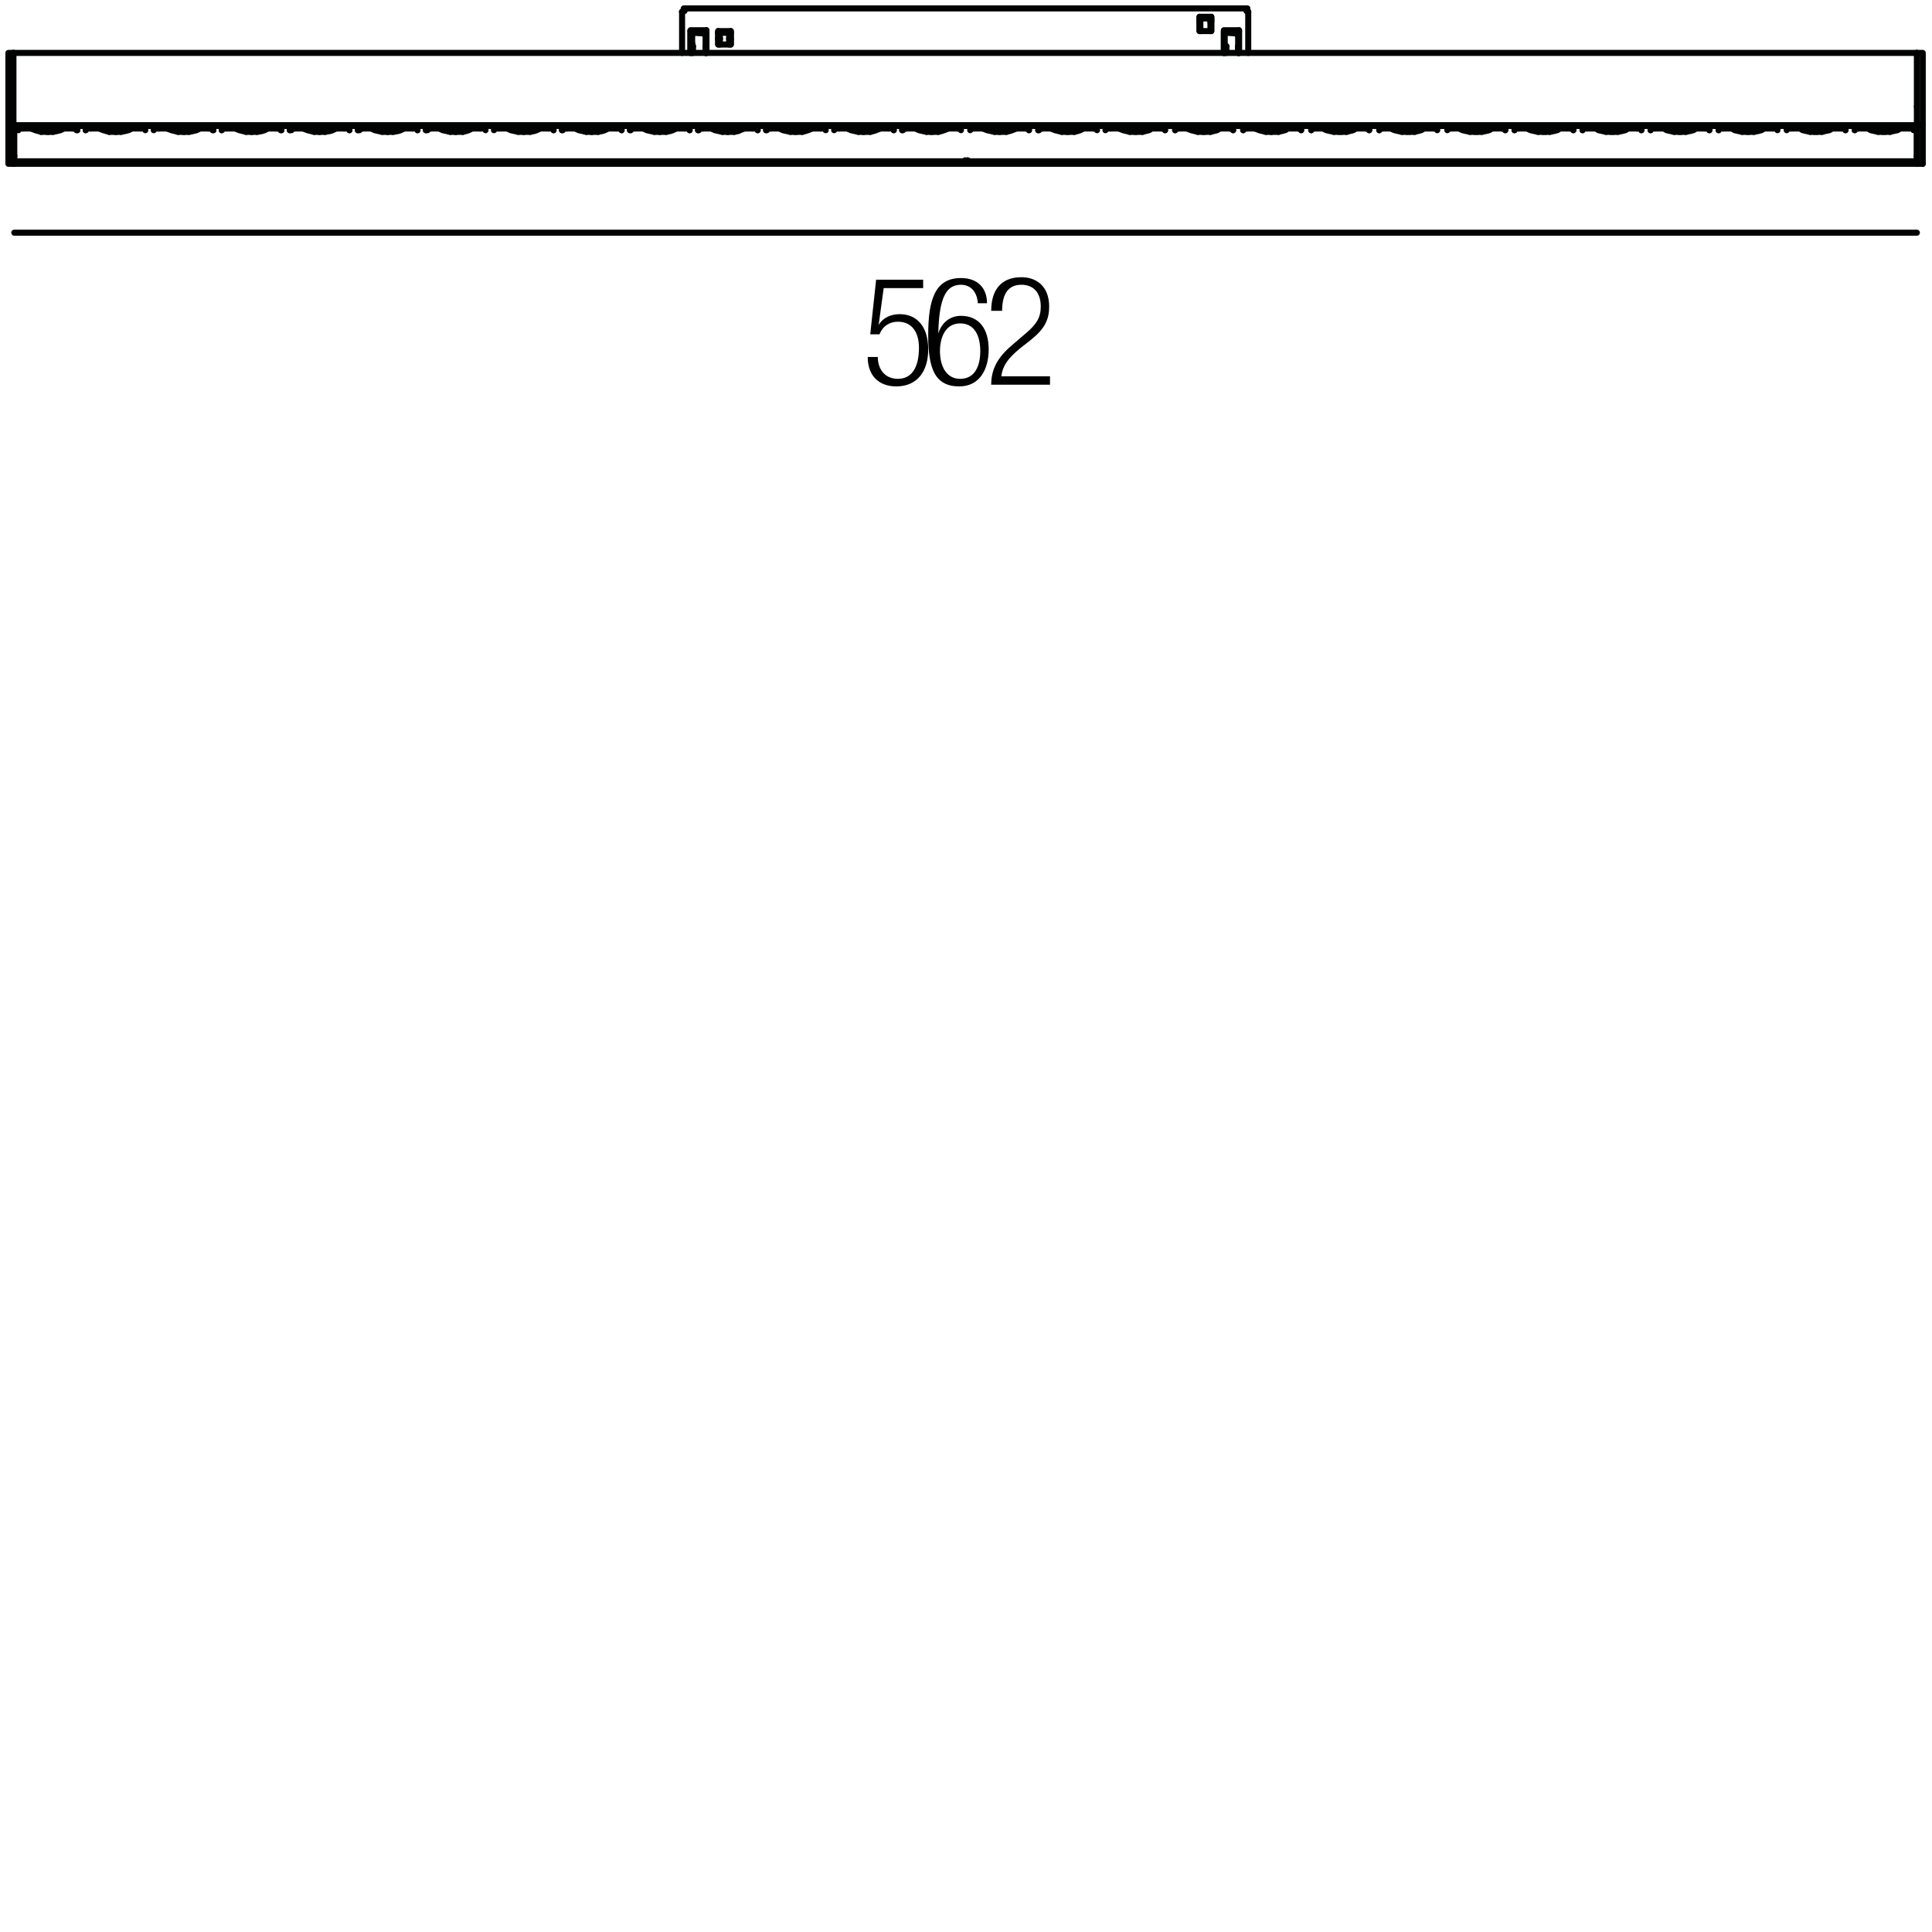 <?xml version="1.0" encoding="utf-8"?>
<!-- Generator: Adobe Illustrator 19.0.0, SVG Export Plug-In . SVG Version: 6.00 Build 0)  -->
<svg version="1.1" id="Livello_1" xmlns="http://www.w3.org/2000/svg" xmlns:xlink="http://www.w3.org/1999/xlink" x="0px" y="0px"
	 viewBox="0 0 230 230" enable-background="new 0 0 230 230" xml:space="preserve">
<g>
	<rect x="102.6" y="32.9" fill="none" width="23.3" height="14.7"/>
	<path d="M109.9,33.3v1h-4.7l-0.6,4.4l0,0c0.5-0.9,1.5-1.3,2.5-1.3c2,0,3.4,1.4,3.4,4.2c0,2.6-1.3,4.4-3.8,4.4c-2,0-3.4-1.2-3.4-3.5
		h1.2c0,1.4,0.8,2.6,2.4,2.6s2.5-1.3,2.5-3.7c0-1.8-0.8-3.1-2.5-3.1c-1,0-1.8,0.5-2.2,1.5h-1.1l0.7-6.5H109.9z"/>
	<path d="M116.4,36c-0.1-1.2-0.8-2.1-2-2.1c-1.8,0-2.6,1.6-2.7,5.8l0,0c0.4-1.3,1.4-2.1,2.7-2.1c2.2,0,3.3,1.6,3.3,4
		c0,2.4-1.1,4.4-3.5,4.4c-2.9,0-3.7-2.1-3.7-6.1c0-4.2,0.8-6.8,3.9-6.8c2,0,3.1,1.2,3.1,3H116.4z M114.3,45.1c1.8,0,2.4-1.6,2.4-3.3
		s-0.6-3.3-2.4-3.3c-1.7,0-2.4,1.6-2.4,3.3S112.6,45.1,114.3,45.1z"/>
	<path d="M118,37c0-2.5,1.2-4,3.6-4c1.7,0,3.3,1,3.3,3.5c0,1.5-0.5,2.6-2.1,3.9l-1.4,1.1c-1.3,1.1-2,1.9-2.2,3.3h5.8v1H118
		c0-2.1,1-3.5,2.7-4.9l1.4-1.2c1.3-1.1,1.8-1.9,1.8-3.2c0-1.7-0.9-2.6-2.3-2.6c-1.5,0-2.3,1-2.3,3.1H118z"/>
</g>
<line fill="none" stroke="#010202" stroke-width="0.72" stroke-linecap="round" stroke-linejoin="round" stroke-miterlimit="10" x1="1.7" y1="27.7" x2="228.2" y2="27.7"/>
<line fill="none" stroke="#010202" stroke-width="0.72" stroke-linecap="round" stroke-linejoin="round" stroke-miterlimit="10" x1="1.6" y1="6.3" x2="1.6" y2="14.9"/>
<line fill="none" stroke="#010202" stroke-width="0.72" stroke-linecap="round" stroke-linejoin="round" stroke-miterlimit="10" x1="228.2" y1="19.4" x2="1.6" y2="19.4"/>
<line fill="none" stroke="#010202" stroke-width="0.72" stroke-linecap="round" stroke-linejoin="round" stroke-miterlimit="10" x1="228.2" y1="19.5" x2="1.6" y2="19.5"/>
<line fill="none" stroke="#010202" stroke-width="0.72" stroke-linecap="round" stroke-linejoin="round" stroke-miterlimit="10" x1="1.7" y1="18.9" x2="1.6" y2="18.9"/>
<line fill="none" stroke="#010202" stroke-width="0.72" stroke-linecap="round" stroke-linejoin="round" stroke-miterlimit="10" x1="228.2" y1="18.6" x2="228.2" y2="18.6"/>
<line fill="none" stroke="#010202" stroke-width="0.72" stroke-linecap="round" stroke-linejoin="round" stroke-miterlimit="10" x1="228.2" y1="18.9" x2="228.2" y2="18.9"/>
<line fill="none" stroke="#010202" stroke-width="0.72" stroke-linecap="round" stroke-linejoin="round" stroke-miterlimit="10" x1="1.7" y1="18.6" x2="1.6" y2="18.6"/>
<line fill="none" stroke="#010202" stroke-width="0.72" stroke-linecap="round" stroke-linejoin="round" stroke-miterlimit="10" x1="228.2" y1="18.5" x2="228.2" y2="18.5"/>
<line fill="none" stroke="#010202" stroke-width="0.72" stroke-linecap="round" stroke-linejoin="round" stroke-miterlimit="10" x1="1.7" y1="18.5" x2="1.6" y2="18.5"/>
<line fill="none" stroke="#010202" stroke-width="0.72" stroke-linecap="round" stroke-linejoin="round" stroke-miterlimit="10" x1="228.2" y1="15" x2="1.6" y2="15"/>
<line fill="none" stroke="#010202" stroke-width="0.72" stroke-linecap="round" stroke-linejoin="round" stroke-miterlimit="10" x1="228.2" y1="14.9" x2="1.6" y2="14.9"/>
<line fill="none" stroke="#010202" stroke-width="0.72" stroke-linecap="round" stroke-linejoin="round" stroke-miterlimit="10" x1="228.2" y1="12.7" x2="228.2" y2="6.3"/>
<line fill="none" stroke="#010202" stroke-width="0.72" stroke-linecap="round" stroke-linejoin="round" stroke-miterlimit="10" x1="228.2" y1="18.8" x2="228.2" y2="15"/>
<polyline fill="none" stroke="#010202" stroke-width="0.72" stroke-linecap="round" stroke-linejoin="round" stroke-miterlimit="10" points="
	120.5,15.3 120.1,15.5 119.5,15.6 119.1,15.6 118.5,15.6 118.1,15.5 117.6,15.3 "/>
<polyline fill="none" stroke="#010202" stroke-width="0.72" stroke-linecap="round" stroke-linejoin="round" stroke-miterlimit="10" points="
	128.6,15.3 128.2,15.5 127.6,15.6 127.2,15.6 126.6,15.6 126.2,15.5 125.7,15.3 "/>
<polyline fill="none" stroke="#010202" stroke-width="0.72" stroke-linecap="round" stroke-linejoin="round" stroke-miterlimit="10" points="
	136.7,15.3 136.3,15.5 135.7,15.6 135.3,15.6 134.7,15.6 134.2,15.5 133.8,15.3 "/>
<polyline fill="none" stroke="#010202" stroke-width="0.72" stroke-linecap="round" stroke-linejoin="round" stroke-miterlimit="10" points="
	144.8,15.3 144.4,15.5 143.8,15.6 143.4,15.6 142.8,15.6 142.3,15.5 141.9,15.3 "/>
<polyline fill="none" stroke="#010202" stroke-width="0.72" stroke-linecap="round" stroke-linejoin="round" stroke-miterlimit="10" points="
	152.9,15.3 152.5,15.5 151.9,15.6 151.4,15.6 150.9,15.6 150.4,15.5 150,15.3 "/>
<polyline fill="none" stroke="#010202" stroke-width="0.72" stroke-linecap="round" stroke-linejoin="round" stroke-miterlimit="10" points="
	161,15.3 160.6,15.5 160,15.6 159.5,15.6 159,15.6 158.5,15.5 158.1,15.3 "/>
<polyline fill="none" stroke="#010202" stroke-width="0.72" stroke-linecap="round" stroke-linejoin="round" stroke-miterlimit="10" points="
	169.1,15.3 168.6,15.5 168.1,15.6 167.6,15.6 167.1,15.6 166.6,15.5 166.2,15.3 "/>
<polyline fill="none" stroke="#010202" stroke-width="0.72" stroke-linecap="round" stroke-linejoin="round" stroke-miterlimit="10" points="
	177.2,15.3 176.7,15.5 176.2,15.6 175.7,15.6 175.1,15.6 174.7,15.5 174.3,15.3 "/>
<polyline fill="none" stroke="#010202" stroke-width="0.72" stroke-linecap="round" stroke-linejoin="round" stroke-miterlimit="10" points="
	185.3,15.3 184.8,15.5 184.3,15.6 183.8,15.6 183.2,15.6 182.8,15.5 182.4,15.3 "/>
<polyline fill="none" stroke="#010202" stroke-width="0.72" stroke-linecap="round" stroke-linejoin="round" stroke-miterlimit="10" points="
	193.4,15.3 192.9,15.5 192.3,15.6 191.9,15.6 191.3,15.6 190.9,15.5 190.5,15.3 "/>
<polyline fill="none" stroke="#010202" stroke-width="0.72" stroke-linecap="round" stroke-linejoin="round" stroke-miterlimit="10" points="
	201.4,15.3 201,15.5 200.4,15.6 200,15.6 199.4,15.6 199,15.5 198.6,15.3 "/>
<polyline fill="none" stroke="#010202" stroke-width="0.72" stroke-linecap="round" stroke-linejoin="round" stroke-miterlimit="10" points="
	209.5,15.3 209.1,15.5 208.5,15.6 208.1,15.6 207.5,15.6 207.1,15.5 206.7,15.3 "/>
<polyline fill="none" stroke="#010202" stroke-width="0.72" stroke-linecap="round" stroke-linejoin="round" stroke-miterlimit="10" points="
	217.6,15.3 217.2,15.5 216.6,15.6 216.2,15.6 215.6,15.6 215.2,15.5 214.7,15.3 "/>
<line fill="none" stroke="#010202" stroke-width="0.72" stroke-linecap="round" stroke-linejoin="round" stroke-miterlimit="10" x1="228.2" y1="6.3" x2="1.6" y2="6.3"/>
<line fill="none" stroke="#010202" stroke-width="0.72" stroke-linecap="round" stroke-linejoin="round" stroke-miterlimit="10" x1="148.6" y1="6.3" x2="148.6" y2="1.4"/>
<line fill="none" stroke="#010202" stroke-width="0.72" stroke-linecap="round" stroke-linejoin="round" stroke-miterlimit="10" x1="81.2" y1="1.4" x2="81.2" y2="1.4"/>
<line fill="none" stroke="#010202" stroke-width="0.72" stroke-linecap="round" stroke-linejoin="round" stroke-miterlimit="10" x1="144.1" y1="2.6" x2="144.2" y2="2.6"/>
<line fill="none" stroke="#010202" stroke-width="0.72" stroke-linecap="round" stroke-linejoin="round" stroke-miterlimit="10" x1="142.8" y1="2.4" x2="142.9" y2="2.4"/>
<line fill="none" stroke="#010202" stroke-width="0.72" stroke-linecap="round" stroke-linejoin="round" stroke-miterlimit="10" x1="144.1" y1="2.4" x2="144.2" y2="2.4"/>
<line fill="none" stroke="#010202" stroke-width="0.72" stroke-linecap="round" stroke-linejoin="round" stroke-miterlimit="10" x1="85.7" y1="4.6" x2="85.5" y2="4.6"/>
<line fill="none" stroke="#010202" stroke-width="0.72" stroke-linecap="round" stroke-linejoin="round" stroke-miterlimit="10" x1="85.5" y1="3.9" x2="85.5" y2="5.3"/>
<polyline fill="none" stroke="#010202" stroke-width="0.72" stroke-linecap="round" stroke-linejoin="round" stroke-miterlimit="10" points="
	225.7,15.3 225.3,15.5 224.7,15.6 224.3,15.6 223.7,15.6 223.3,15.5 222.8,15.3 "/>
<line fill="none" stroke="#010202" stroke-width="0.72" stroke-linecap="round" stroke-linejoin="round" stroke-miterlimit="10" x1="84.1" y1="3.6" x2="84.1" y2="6.3"/>
<polyline fill="none" stroke="#010202" stroke-width="0.72" stroke-linecap="round" stroke-linejoin="round" stroke-miterlimit="10" points="
	82.2,6.3 82.2,3.6 84.1,3.6 "/>
<polyline fill="none" stroke="#010202" stroke-width="0.72" stroke-linecap="round" stroke-linejoin="round" stroke-miterlimit="10" points="
	144.2,2 144.2,3.7 142.8,3.7 142.8,2 144.2,2 "/>
<polyline fill="none" stroke="#010202" stroke-width="0.72" stroke-linecap="round" stroke-linejoin="round" stroke-miterlimit="10" points="
	87,5.3 85.5,5.3 85.5,3.7 87,3.7 87,5.3 "/>
<line fill="none" stroke="#010202" stroke-width="0.72" stroke-linecap="round" stroke-linejoin="round" stroke-miterlimit="10" x1="147.5" y1="3.6" x2="147.5" y2="6.3"/>
<polyline fill="none" stroke="#010202" stroke-width="0.72" stroke-linecap="round" stroke-linejoin="round" stroke-miterlimit="10" points="
	145.7,6.3 145.7,3.6 147.5,3.6 "/>
<line fill="none" stroke="#010202" stroke-width="0.72" stroke-linecap="round" stroke-linejoin="round" stroke-miterlimit="10" x1="148.6" y1="1.4" x2="148.6" y2="1.4"/>
<line fill="none" stroke="#010202" stroke-width="0.72" stroke-linecap="round" stroke-linejoin="round" stroke-miterlimit="10" x1="148.4" y1="1.3" x2="148.4" y2="1.3"/>
<line fill="none" stroke="#010202" stroke-width="0.72" stroke-linecap="round" stroke-linejoin="round" stroke-miterlimit="10" x1="148.4" y1="1.3" x2="148.6" y2="1.4"/>
<line fill="none" stroke="#010202" stroke-width="0.72" stroke-linecap="round" stroke-linejoin="round" stroke-miterlimit="10" x1="81.2" y1="6.3" x2="81.2" y2="1.4"/>
<polyline fill="none" stroke="#010202" stroke-width="0.72" stroke-linecap="round" stroke-linejoin="round" stroke-miterlimit="10" points="
	81.2,1.4 81.2,1.4 81.4,1.3 "/>
<line fill="none" stroke="#010202" stroke-width="0.72" stroke-linecap="round" stroke-linejoin="round" stroke-miterlimit="10" x1="81.4" y1="1.3" x2="81.5" y2="1.3"/>
<line fill="none" stroke="#010202" stroke-width="0.72" stroke-linecap="round" stroke-linejoin="round" stroke-miterlimit="10" x1="82.2" y1="3.7" x2="82.2" y2="6.3"/>
<line fill="none" stroke="#010202" stroke-width="0.72" stroke-linecap="round" stroke-linejoin="round" stroke-miterlimit="10" x1="84.1" y1="3.7" x2="82.2" y2="3.7"/>
<line fill="none" stroke="#010202" stroke-width="0.72" stroke-linecap="round" stroke-linejoin="round" stroke-miterlimit="10" x1="87" y1="5.3" x2="87" y2="3.9"/>
<polyline fill="none" stroke="#010202" stroke-width="0.72" stroke-linecap="round" stroke-linejoin="round" stroke-miterlimit="10" points="
	85.5,3.9 87,3.9 87,3.7 "/>
<line fill="none" stroke="#010202" stroke-width="0.72" stroke-linecap="round" stroke-linejoin="round" stroke-miterlimit="10" x1="85.5" y1="3.9" x2="85.5" y2="3.7"/>
<polyline fill="none" stroke="#010202" stroke-width="0.72" stroke-linecap="round" stroke-linejoin="round" stroke-miterlimit="10" points="
	142.8,3.7 142.8,2.2 144.2,2.2 144.2,3.7 "/>
<line fill="none" stroke="#010202" stroke-width="0.72" stroke-linecap="round" stroke-linejoin="round" stroke-miterlimit="10" x1="144.2" y1="2.2" x2="144.2" y2="2"/>
<line fill="none" stroke="#010202" stroke-width="0.72" stroke-linecap="round" stroke-linejoin="round" stroke-miterlimit="10" x1="142.8" y1="2.2" x2="142.8" y2="2"/>
<polyline fill="none" stroke="#010202" stroke-width="0.72" stroke-linecap="round" stroke-linejoin="round" stroke-miterlimit="10" points="
	147.5,3.7 145.7,3.7 145.7,6.3 "/>
<line fill="none" stroke="#010202" stroke-width="0.72" stroke-linecap="round" stroke-linejoin="round" stroke-miterlimit="10" x1="147.5" y1="3.7" x2="147.5" y2="6.3"/>
<polyline fill="none" stroke="#010202" stroke-width="0.72" stroke-linecap="round" stroke-linejoin="round" stroke-miterlimit="10" points="
	147.4,4.2 147.4,4 146,3.9 145.8,4 "/>
<line fill="none" stroke="#010202" stroke-width="0.72" stroke-linecap="round" stroke-linejoin="round" stroke-miterlimit="10" x1="147.4" y1="4.3" x2="147.4" y2="4.2"/>
<polyline fill="none" stroke="#010202" stroke-width="0.72" stroke-linecap="round" stroke-linejoin="round" stroke-miterlimit="10" points="
	147.4,6.3 147.4,5.6 147.4,5.2 147.4,4.3 "/>
<line fill="none" stroke="#010202" stroke-width="0.72" stroke-linecap="round" stroke-linejoin="round" stroke-miterlimit="10" x1="147.4" y1="5.6" x2="147.4" y2="5.5"/>
<line fill="none" stroke="#010202" stroke-width="0.72" stroke-linecap="round" stroke-linejoin="round" stroke-miterlimit="10" x1="147.4" y1="6.3" x2="147.4" y2="5.5"/>
<polyline fill="none" stroke="#010202" stroke-width="0.72" stroke-linecap="round" stroke-linejoin="round" stroke-miterlimit="10" points="
	145.8,4 145.8,4.2 145.8,5.2 145.8,5.6 145.8,6.3 "/>
<line fill="none" stroke="#010202" stroke-width="0.72" stroke-linecap="round" stroke-linejoin="round" stroke-miterlimit="10" x1="146" y1="5.5" x2="146" y2="6.3"/>
<polyline fill="none" stroke="#010202" stroke-width="0.72" stroke-linecap="round" stroke-linejoin="round" stroke-miterlimit="10" points="
	146,5.5 145.8,5.5 145.8,5.6 "/>
<polyline fill="none" stroke="#010202" stroke-width="0.72" stroke-linecap="round" stroke-linejoin="round" stroke-miterlimit="10" points="
	84,4.2 84,4 82.5,3.9 82.4,4 "/>
<line fill="none" stroke="#010202" stroke-width="0.72" stroke-linecap="round" stroke-linejoin="round" stroke-miterlimit="10" x1="84" y1="4.3" x2="84" y2="4.2"/>
<polyline fill="none" stroke="#010202" stroke-width="0.72" stroke-linecap="round" stroke-linejoin="round" stroke-miterlimit="10" points="
	84,6.3 84,5.6 84,5.2 84,4.3 "/>
<line fill="none" stroke="#010202" stroke-width="0.72" stroke-linecap="round" stroke-linejoin="round" stroke-miterlimit="10" x1="84" y1="5.6" x2="84" y2="5.5"/>
<line fill="none" stroke="#010202" stroke-width="0.72" stroke-linecap="round" stroke-linejoin="round" stroke-miterlimit="10" x1="84" y1="6.3" x2="84" y2="5.5"/>
<line fill="none" stroke="#010202" stroke-width="0.72" stroke-linecap="round" stroke-linejoin="round" stroke-miterlimit="10" x1="82.4" y1="4" x2="82.4" y2="4.2"/>
<line fill="none" stroke="#010202" stroke-width="0.72" stroke-linecap="round" stroke-linejoin="round" stroke-miterlimit="10" x1="82.5" y1="5.5" x2="82.5" y2="6.3"/>
<polyline fill="none" stroke="#010202" stroke-width="0.72" stroke-linecap="round" stroke-linejoin="round" stroke-miterlimit="10" points="
	82.5,5.5 82.4,5.5 82.4,5.6 82.4,6.3 "/>
<line fill="none" stroke="#010202" stroke-width="0.72" stroke-linecap="round" stroke-linejoin="round" stroke-miterlimit="10" x1="82.4" y1="5.2" x2="82.4" y2="5.6"/>
<line fill="none" stroke="#010202" stroke-width="0.72" stroke-linecap="round" stroke-linejoin="round" stroke-miterlimit="10" x1="82.4" y1="5.2" x2="82.4" y2="5.2"/>
<line fill="none" stroke="#010202" stroke-width="0.72" stroke-linecap="round" stroke-linejoin="round" stroke-miterlimit="10" x1="82.4" y1="4.2" x2="82.4" y2="5.2"/>
<polyline fill="none" stroke="#010202" stroke-width="0.72" stroke-linecap="round" stroke-linejoin="round" stroke-miterlimit="10" points="
	85.7,5.3 85.7,4.8 85.7,4.5 85.7,4.2 85.7,3.9 "/>
<polyline fill="none" stroke="#010202" stroke-width="0.72" stroke-linecap="round" stroke-linejoin="round" stroke-miterlimit="10" points="
	86.8,5.3 86.8,4.8 86.8,4.5 86.8,4.2 86.8,3.9 "/>
<line fill="none" stroke="#010202" stroke-width="0.72" stroke-linecap="round" stroke-linejoin="round" stroke-miterlimit="10" x1="87" y1="4.6" x2="86.8" y2="4.6"/>
<line fill="none" stroke="#010202" stroke-width="0.72" stroke-linecap="round" stroke-linejoin="round" stroke-miterlimit="10" x1="85.7" y1="4.6" x2="85.5" y2="4.6"/>
<line fill="none" stroke="#010202" stroke-width="0.72" stroke-linecap="round" stroke-linejoin="round" stroke-miterlimit="10" x1="85.7" y1="3.9" x2="85.7" y2="3.9"/>
<polyline fill="none" stroke="#010202" stroke-width="0.72" stroke-linecap="round" stroke-linejoin="round" stroke-miterlimit="10" points="
	142.9,3.7 142.9,3.2 142.9,2.7 142.9,2.4 142.9,2.3 "/>
<polyline fill="none" stroke="#010202" stroke-width="0.72" stroke-linecap="round" stroke-linejoin="round" stroke-miterlimit="10" points="
	144.1,3.7 144.1,3.2 144.1,2.7 144.1,2.4 144.1,2.3 "/>
<line fill="none" stroke="#010202" stroke-width="0.72" stroke-linecap="round" stroke-linejoin="round" stroke-miterlimit="10" x1="142.9" y1="2.3" x2="143.1" y2="2.2"/>
<line fill="none" stroke="#010202" stroke-width="0.72" stroke-linecap="round" stroke-linejoin="round" stroke-miterlimit="10" x1="144.1" y1="2.2" x2="144.1" y2="2.3"/>
<line fill="none" stroke="#010202" stroke-width="0.72" stroke-linecap="round" stroke-linejoin="round" stroke-miterlimit="10" x1="1.7" y1="15" x2="1.7" y2="18.8"/>
<polyline fill="none" stroke="#010202" stroke-width="0.72" stroke-linecap="round" stroke-linejoin="round" stroke-miterlimit="10" points="
	7.1,15.3 6.6,15.5 6.2,15.6 5.6,15.6 5.2,15.6 4.6,15.5 4.2,15.3 "/>
<polyline fill="none" stroke="#010202" stroke-width="0.72" stroke-linecap="round" stroke-linejoin="round" stroke-miterlimit="10" points="
	15.2,15.3 14.7,15.5 14.3,15.6 13.7,15.6 13.3,15.6 12.7,15.5 12.3,15.3 "/>
<polyline fill="none" stroke="#010202" stroke-width="0.72" stroke-linecap="round" stroke-linejoin="round" stroke-miterlimit="10" points="
	23.3,15.3 22.8,15.5 22.4,15.6 21.8,15.6 21.4,15.6 20.8,15.5 20.4,15.3 "/>
<polyline fill="none" stroke="#010202" stroke-width="0.72" stroke-linecap="round" stroke-linejoin="round" stroke-miterlimit="10" points="
	31.3,15.3 30.9,15.5 30.5,15.6 29.9,15.6 29.5,15.6 28.9,15.5 28.5,15.3 "/>
<polyline fill="none" stroke="#010202" stroke-width="0.72" stroke-linecap="round" stroke-linejoin="round" stroke-miterlimit="10" points="
	39.6,15.3 39,15.5 38.6,15.6 38,15.6 37.6,15.6 37,15.5 36.7,15.3 "/>
<polyline fill="none" stroke="#010202" stroke-width="0.72" stroke-linecap="round" stroke-linejoin="round" stroke-miterlimit="10" points="
	47.7,15.3 47.1,15.5 46.7,15.6 46.1,15.6 45.7,15.6 45.1,15.5 44.8,15.3 "/>
<polyline fill="none" stroke="#010202" stroke-width="0.72" stroke-linecap="round" stroke-linejoin="round" stroke-miterlimit="10" points="
	55.8,15.3 55.2,15.5 54.8,15.6 54.2,15.6 53.7,15.6 53.2,15.5 52.9,15.3 "/>
<polyline fill="none" stroke="#010202" stroke-width="0.72" stroke-linecap="round" stroke-linejoin="round" stroke-miterlimit="10" points="
	63.9,15.3 63.3,15.5 62.9,15.6 62.3,15.6 61.8,15.6 61.3,15.5 61,15.3 "/>
<polyline fill="none" stroke="#010202" stroke-width="0.72" stroke-linecap="round" stroke-linejoin="round" stroke-miterlimit="10" points="
	72,15.3 71.4,15.5 70.9,15.6 70.4,15.6 69.9,15.6 69.4,15.5 69.1,15.3 "/>
<polyline fill="none" stroke="#010202" stroke-width="0.72" stroke-linecap="round" stroke-linejoin="round" stroke-miterlimit="10" points="
	80.1,15.3 79.5,15.5 79,15.6 78.5,15.6 78,15.6 77.5,15.5 77.2,15.3 "/>
<polyline fill="none" stroke="#010202" stroke-width="0.72" stroke-linecap="round" stroke-linejoin="round" stroke-miterlimit="10" points="
	88.1,15.3 87.6,15.5 87.1,15.6 86.7,15.6 86.1,15.6 85.5,15.5 85.3,15.3 "/>
<polyline fill="none" stroke="#010202" stroke-width="0.72" stroke-linecap="round" stroke-linejoin="round" stroke-miterlimit="10" points="
	96.2,15.3 95.8,15.5 95.2,15.6 94.8,15.6 94.2,15.6 93.6,15.5 93.3,15.3 "/>
<polyline fill="none" stroke="#010202" stroke-width="0.72" stroke-linecap="round" stroke-linejoin="round" stroke-miterlimit="10" points="
	104.3,15.3 103.9,15.5 103.3,15.6 102.9,15.6 102.3,15.6 101.7,15.5 101.4,15.3 "/>
<polyline fill="none" stroke="#010202" stroke-width="0.72" stroke-linecap="round" stroke-linejoin="round" stroke-miterlimit="10" points="
	112.4,15.3 112,15.5 111.4,15.6 111,15.6 110.4,15.6 110,15.5 109.5,15.3 "/>
<polyline fill="none" stroke="#010202" stroke-width="0.72" stroke-linecap="round" stroke-linejoin="round" stroke-miterlimit="10" points="
	228.2,12.7 228.2,14.9 228.2,19.5 228.9,19.5 "/>
<polyline fill="none" stroke="#010202" stroke-width="0.72" stroke-linecap="round" stroke-linejoin="round" stroke-miterlimit="10" points="
	228.2,14.9 228.9,14.9 228.9,19.5 "/>
<polyline fill="none" stroke="#010202" stroke-width="0.72" stroke-linecap="round" stroke-linejoin="round" stroke-miterlimit="10" points="
	228.2,6.3 228.9,6.3 228.9,14.9 "/>
<polyline fill="none" stroke="#010202" stroke-width="0.72" stroke-linecap="round" stroke-linejoin="round" stroke-miterlimit="10" points="
	1.6,19.5 1.6,14.9 1,14.9 1,6.3 1.6,6.3 "/>
<polyline fill="none" stroke="#010202" stroke-width="0.72" stroke-linecap="round" stroke-linejoin="round" stroke-miterlimit="10" points="
	1.6,19.5 1,19.5 1,14.9 "/>
<polyline fill="none" stroke="#010202" stroke-width="0.72" stroke-linecap="round" stroke-linejoin="round" stroke-miterlimit="10" points="
	195.4,15.5 195.4,15.3 194.9,15.3 "/>
<line fill="none" stroke="#010202" stroke-width="0.72" stroke-linecap="round" stroke-linejoin="round" stroke-miterlimit="10" x1="194.9" y1="15.3" x2="188.9" y2="15.3"/>
<polyline fill="none" stroke="#010202" stroke-width="0.72" stroke-linecap="round" stroke-linejoin="round" stroke-miterlimit="10" points="
	188.9,15.3 188.4,15.3 188.4,15.5 "/>
<polyline fill="none" stroke="#010202" stroke-width="0.72" stroke-linecap="round" stroke-linejoin="round" stroke-miterlimit="10" points="
	187.3,15.5 187.3,15.3 186.9,15.3 "/>
<line fill="none" stroke="#010202" stroke-width="0.72" stroke-linecap="round" stroke-linejoin="round" stroke-miterlimit="10" x1="186.9" y1="15.3" x2="180.8" y2="15.3"/>
<polyline fill="none" stroke="#010202" stroke-width="0.72" stroke-linecap="round" stroke-linejoin="round" stroke-miterlimit="10" points="
	180.8,15.3 180.3,15.3 180.3,15.5 "/>
<polyline fill="none" stroke="#010202" stroke-width="0.72" stroke-linecap="round" stroke-linejoin="round" stroke-miterlimit="10" points="
	205.1,15.3 204.6,15.3 204.6,15.5 "/>
<polyline fill="none" stroke="#010202" stroke-width="0.72" stroke-linecap="round" stroke-linejoin="round" stroke-miterlimit="10" points="
	211.6,15.5 211.6,15.3 211.1,15.3 "/>
<line fill="none" stroke="#010202" stroke-width="0.72" stroke-linecap="round" stroke-linejoin="round" stroke-miterlimit="10" x1="211.1" y1="15.3" x2="205.1" y2="15.3"/>
<polyline fill="none" stroke="#010202" stroke-width="0.72" stroke-linecap="round" stroke-linejoin="round" stroke-miterlimit="10" points="
	197,15.3 196.5,15.3 196.5,15.5 "/>
<polyline fill="none" stroke="#010202" stroke-width="0.72" stroke-linecap="round" stroke-linejoin="round" stroke-miterlimit="10" points="
	203.5,15.5 203.5,15.3 203,15.3 "/>
<line fill="none" stroke="#010202" stroke-width="0.72" stroke-linecap="round" stroke-linejoin="round" stroke-miterlimit="10" x1="203" y1="15.3" x2="197" y2="15.3"/>
<polyline fill="none" stroke="#010202" stroke-width="0.72" stroke-linecap="round" stroke-linejoin="round" stroke-miterlimit="10" points="
	138.7,15.5 138.6,15.3 138.3,15.3 "/>
<line fill="none" stroke="#010202" stroke-width="0.72" stroke-linecap="round" stroke-linejoin="round" stroke-miterlimit="10" x1="138.3" y1="15.3" x2="132.2" y2="15.3"/>
<polyline fill="none" stroke="#010202" stroke-width="0.72" stroke-linecap="round" stroke-linejoin="round" stroke-miterlimit="10" points="
	132.2,15.3 131.8,15.3 131.6,15.5 "/>
<polyline fill="none" stroke="#010202" stroke-width="0.72" stroke-linecap="round" stroke-linejoin="round" stroke-miterlimit="10" points="
	146.8,15.5 146.7,15.3 146.4,15.3 "/>
<line fill="none" stroke="#010202" stroke-width="0.72" stroke-linecap="round" stroke-linejoin="round" stroke-miterlimit="10" x1="146.4" y1="15.3" x2="140.3" y2="15.3"/>
<polyline fill="none" stroke="#010202" stroke-width="0.72" stroke-linecap="round" stroke-linejoin="round" stroke-miterlimit="10" points="
	140.3,15.3 139.9,15.3 139.9,15.5 "/>
<polyline fill="none" stroke="#010202" stroke-width="0.72" stroke-linecap="round" stroke-linejoin="round" stroke-miterlimit="10" points="
	122.5,15.5 122.4,15.3 122.1,15.3 "/>
<line fill="none" stroke="#010202" stroke-width="0.72" stroke-linecap="round" stroke-linejoin="round" stroke-miterlimit="10" x1="122.1" y1="15.3" x2="116" y2="15.3"/>
<polyline fill="none" stroke="#010202" stroke-width="0.72" stroke-linecap="round" stroke-linejoin="round" stroke-miterlimit="10" points="
	116,15.3 115.6,15.3 115.5,15.5 "/>
<polyline fill="none" stroke="#010202" stroke-width="0.72" stroke-linecap="round" stroke-linejoin="round" stroke-miterlimit="10" points="
	130.6,15.5 130.5,15.3 130.2,15.3 "/>
<line fill="none" stroke="#010202" stroke-width="0.72" stroke-linecap="round" stroke-linejoin="round" stroke-miterlimit="10" x1="130.2" y1="15.3" x2="124.1" y2="15.3"/>
<polyline fill="none" stroke="#010202" stroke-width="0.72" stroke-linecap="round" stroke-linejoin="round" stroke-miterlimit="10" points="
	124.1,15.3 123.7,15.3 123.6,15.5 "/>
<line fill="none" stroke="#010202" stroke-width="0.72" stroke-linecap="round" stroke-linejoin="round" stroke-miterlimit="10" x1="170.7" y1="15.3" x2="164.6" y2="15.3"/>
<polyline fill="none" stroke="#010202" stroke-width="0.72" stroke-linecap="round" stroke-linejoin="round" stroke-miterlimit="10" points="
	164.6,15.3 164.2,15.3 164.2,15.5 "/>
<polyline fill="none" stroke="#010202" stroke-width="0.72" stroke-linecap="round" stroke-linejoin="round" stroke-miterlimit="10" points="
	171.1,15.5 171.1,15.3 170.7,15.3 "/>
<line fill="none" stroke="#010202" stroke-width="0.72" stroke-linecap="round" stroke-linejoin="round" stroke-miterlimit="10" x1="154.5" y1="15.3" x2="148.4" y2="15.3"/>
<line fill="none" stroke="#010202" stroke-width="0.72" stroke-linecap="round" stroke-linejoin="round" stroke-miterlimit="10" x1="84.1" y1="3.7" x2="84.1" y2="6.3"/>
<polyline fill="none" stroke="#010202" stroke-width="0.72" stroke-linecap="round" stroke-linejoin="round" stroke-miterlimit="10" points="
	154.9,15.5 154.8,15.3 154.5,15.3 "/>
<line fill="none" stroke="#010202" stroke-width="0.72" stroke-linecap="round" stroke-linejoin="round" stroke-miterlimit="10" x1="162.6" y1="15.3" x2="156.5" y2="15.3"/>
<polyline fill="none" stroke="#010202" stroke-width="0.72" stroke-linecap="round" stroke-linejoin="round" stroke-miterlimit="10" points="
	156.5,15.3 156.1,15.3 156.1,15.5 "/>
<polyline fill="none" stroke="#010202" stroke-width="0.72" stroke-linecap="round" stroke-linejoin="round" stroke-miterlimit="10" points="
	163,15.5 163,15.3 162.6,15.3 "/>
<polyline fill="none" stroke="#010202" stroke-width="0.72" stroke-linecap="round" stroke-linejoin="round" stroke-miterlimit="10" points="
	227.8,15.5 227.8,15.3 227.3,15.3 "/>
<line fill="none" stroke="#010202" stroke-width="0.72" stroke-linecap="round" stroke-linejoin="round" stroke-miterlimit="10" x1="227.3" y1="15.3" x2="221.2" y2="15.3"/>
<polyline fill="none" stroke="#010202" stroke-width="0.72" stroke-linecap="round" stroke-linejoin="round" stroke-miterlimit="10" points="
	221.2,15.3 220.8,15.3 220.8,15.5 "/>
<polyline fill="none" stroke="#010202" stroke-width="0.72" stroke-linecap="round" stroke-linejoin="round" stroke-miterlimit="10" points="
	219.7,15.5 219.7,15.3 219.2,15.3 "/>
<line fill="none" stroke="#010202" stroke-width="0.72" stroke-linecap="round" stroke-linejoin="round" stroke-miterlimit="10" x1="219.2" y1="15.3" x2="213.2" y2="15.3"/>
<polyline fill="none" stroke="#010202" stroke-width="0.72" stroke-linecap="round" stroke-linejoin="round" stroke-miterlimit="10" points="
	213.2,15.3 212.7,15.3 212.7,15.5 "/>
<polyline fill="none" stroke="#010202" stroke-width="0.72" stroke-linecap="round" stroke-linejoin="round" stroke-miterlimit="10" points="
	179.2,15.5 179.2,15.3 178.8,15.3 "/>
<line fill="none" stroke="#010202" stroke-width="0.72" stroke-linecap="round" stroke-linejoin="round" stroke-miterlimit="10" x1="178.8" y1="15.3" x2="172.7" y2="15.3"/>
<polyline fill="none" stroke="#010202" stroke-width="0.72" stroke-linecap="round" stroke-linejoin="round" stroke-miterlimit="10" points="
	172.7,15.3 172.3,15.3 172.3,15.5 "/>
<line fill="none" stroke="#010202" stroke-width="0.72" stroke-linecap="round" stroke-linejoin="round" stroke-miterlimit="10" x1="220.8" y1="15.5" x2="220.8" y2="15.5"/>
<line fill="none" stroke="#010202" stroke-width="0.72" stroke-linecap="round" stroke-linejoin="round" stroke-miterlimit="10" x1="219.7" y1="15.5" x2="219.7" y2="15.5"/>
<line fill="none" stroke="#010202" stroke-width="0.72" stroke-linecap="round" stroke-linejoin="round" stroke-miterlimit="10" x1="204.6" y1="15.5" x2="204.6" y2="15.5"/>
<line fill="none" stroke="#010202" stroke-width="0.72" stroke-linecap="round" stroke-linejoin="round" stroke-miterlimit="10" x1="203.5" y1="15.5" x2="203.5" y2="15.5"/>
<line fill="none" stroke="#010202" stroke-width="0.72" stroke-linecap="round" stroke-linejoin="round" stroke-miterlimit="10" x1="196.5" y1="15.5" x2="196.5" y2="15.5"/>
<line fill="none" stroke="#010202" stroke-width="0.72" stroke-linecap="round" stroke-linejoin="round" stroke-miterlimit="10" x1="195.4" y1="15.5" x2="195.4" y2="15.5"/>
<line fill="none" stroke="#010202" stroke-width="0.72" stroke-linecap="round" stroke-linejoin="round" stroke-miterlimit="10" x1="188.4" y1="15.5" x2="188.4" y2="15.5"/>
<line fill="none" stroke="#010202" stroke-width="0.72" stroke-linecap="round" stroke-linejoin="round" stroke-miterlimit="10" x1="187.3" y1="15.5" x2="187.3" y2="15.5"/>
<line fill="none" stroke="#010202" stroke-width="0.72" stroke-linecap="round" stroke-linejoin="round" stroke-miterlimit="10" x1="180.3" y1="15.5" x2="180.3" y2="15.5"/>
<line fill="none" stroke="#010202" stroke-width="0.72" stroke-linecap="round" stroke-linejoin="round" stroke-miterlimit="10" x1="164.2" y1="15.5" x2="164.2" y2="15.5"/>
<line fill="none" stroke="#010202" stroke-width="0.72" stroke-linecap="round" stroke-linejoin="round" stroke-miterlimit="10" x1="179.2" y1="15.5" x2="179.2" y2="15.5"/>
<line fill="none" stroke="#010202" stroke-width="0.72" stroke-linecap="round" stroke-linejoin="round" stroke-miterlimit="10" x1="163" y1="15.5" x2="163" y2="15.5"/>
<line fill="none" stroke="#010202" stroke-width="0.72" stroke-linecap="round" stroke-linejoin="round" stroke-miterlimit="10" x1="156.1" y1="15.5" x2="156.1" y2="15.5"/>
<line fill="none" stroke="#010202" stroke-width="0.72" stroke-linecap="round" stroke-linejoin="round" stroke-miterlimit="10" x1="154.9" y1="15.5" x2="154.9" y2="15.5"/>
<line fill="none" stroke="#010202" stroke-width="0.72" stroke-linecap="round" stroke-linejoin="round" stroke-miterlimit="10" x1="148" y1="15.5" x2="148" y2="15.5"/>
<line fill="none" stroke="#010202" stroke-width="0.72" stroke-linecap="round" stroke-linejoin="round" stroke-miterlimit="10" x1="146.8" y1="15.5" x2="146.8" y2="15.5"/>
<line fill="none" stroke="#010202" stroke-width="0.72" stroke-linecap="round" stroke-linejoin="round" stroke-miterlimit="10" x1="139.9" y1="15.5" x2="139.9" y2="15.5"/>
<line fill="none" stroke="#010202" stroke-width="0.72" stroke-linecap="round" stroke-linejoin="round" stroke-miterlimit="10" x1="138.7" y1="15.5" x2="138.7" y2="15.5"/>
<line fill="none" stroke="#010202" stroke-width="0.72" stroke-linecap="round" stroke-linejoin="round" stroke-miterlimit="10" x1="123.6" y1="15.5" x2="123.7" y2="15.5"/>
<line fill="none" stroke="#010202" stroke-width="0.72" stroke-linecap="round" stroke-linejoin="round" stroke-miterlimit="10" x1="122.5" y1="15.5" x2="122.5" y2="15.5"/>
<polyline fill="none" stroke="#010202" stroke-width="0.72" stroke-linecap="round" stroke-linejoin="round" stroke-miterlimit="10" points="
	115.2,19.2 115.2,19.2 115.2,19.1 "/>
<line fill="none" stroke="#010202" stroke-width="0.72" stroke-linecap="round" stroke-linejoin="round" stroke-miterlimit="10" x1="115.2" y1="19.1" x2="115.2" y2="19.1"/>
<line fill="none" stroke="#010202" stroke-width="0.72" stroke-linecap="round" stroke-linejoin="round" stroke-miterlimit="10" x1="115.2" y1="19.1" x2="115.2" y2="19.1"/>
<line fill="none" stroke="#010202" stroke-width="0.72" stroke-linecap="round" stroke-linejoin="round" stroke-miterlimit="10" x1="228" y1="19.2" x2="115.2" y2="19.2"/>
<line fill="none" stroke="#010202" stroke-width="0.72" stroke-linecap="round" stroke-linejoin="round" stroke-miterlimit="10" x1="228.2" y1="19.1" x2="228.2" y2="19.1"/>
<line fill="none" stroke="#010202" stroke-width="0.72" stroke-linecap="round" stroke-linejoin="round" stroke-miterlimit="10" x1="228.2" y1="19.1" x2="228.2" y2="19.2"/>
<polyline fill="none" stroke="#010202" stroke-width="0.72" stroke-linecap="round" stroke-linejoin="round" stroke-miterlimit="10" points="
	121,15.3 120.5,15.5 120.2,15.6 119.8,15.7 "/>
<polyline fill="none" stroke="#010202" stroke-width="0.72" stroke-linecap="round" stroke-linejoin="round" stroke-miterlimit="10" points="
	118.4,15.7 117.5,15.5 117,15.3 "/>
<line fill="none" stroke="#010202" stroke-width="0.72" stroke-linecap="round" stroke-linejoin="round" stroke-miterlimit="10" x1="119.1" y1="15.7" x2="118.9" y2="15.7"/>
<polyline fill="none" stroke="#010202" stroke-width="0.72" stroke-linecap="round" stroke-linejoin="round" stroke-miterlimit="10" points="
	118.9,15.7 118.5,15.7 118.4,15.7 "/>
<polyline fill="none" stroke="#010202" stroke-width="0.72" stroke-linecap="round" stroke-linejoin="round" stroke-miterlimit="10" points="
	119.8,15.7 119.7,15.7 119.1,15.7 "/>
<polyline fill="none" stroke="#010202" stroke-width="0.72" stroke-linecap="round" stroke-linejoin="round" stroke-miterlimit="10" points="
	129,15.3 128.6,15.5 128.3,15.6 127.9,15.7 "/>
<polyline fill="none" stroke="#010202" stroke-width="0.72" stroke-linecap="round" stroke-linejoin="round" stroke-miterlimit="10" points="
	126.4,15.7 125.6,15.5 125.1,15.3 "/>
<line fill="none" stroke="#010202" stroke-width="0.72" stroke-linecap="round" stroke-linejoin="round" stroke-miterlimit="10" x1="127.2" y1="15.7" x2="127" y2="15.7"/>
<polyline fill="none" stroke="#010202" stroke-width="0.72" stroke-linecap="round" stroke-linejoin="round" stroke-miterlimit="10" points="
	127,15.7 126.6,15.7 126.4,15.7 "/>
<polyline fill="none" stroke="#010202" stroke-width="0.72" stroke-linecap="round" stroke-linejoin="round" stroke-miterlimit="10" points="
	127.9,15.7 127.7,15.7 127.2,15.7 "/>
<polyline fill="none" stroke="#010202" stroke-width="0.72" stroke-linecap="round" stroke-linejoin="round" stroke-miterlimit="10" points="
	137.1,15.3 136.8,15.5 136.4,15.6 136,15.7 "/>
<polyline fill="none" stroke="#010202" stroke-width="0.72" stroke-linecap="round" stroke-linejoin="round" stroke-miterlimit="10" points="
	134.5,15.7 133.7,15.5 133.2,15.3 "/>
<line fill="none" stroke="#010202" stroke-width="0.72" stroke-linecap="round" stroke-linejoin="round" stroke-miterlimit="10" x1="135.3" y1="15.7" x2="135.1" y2="15.7"/>
<polyline fill="none" stroke="#010202" stroke-width="0.72" stroke-linecap="round" stroke-linejoin="round" stroke-miterlimit="10" points="
	135.1,15.7 134.7,15.7 134.5,15.7 "/>
<polyline fill="none" stroke="#010202" stroke-width="0.72" stroke-linecap="round" stroke-linejoin="round" stroke-miterlimit="10" points="
	136,15.7 135.8,15.7 135.3,15.7 "/>
<polyline fill="none" stroke="#010202" stroke-width="0.72" stroke-linecap="round" stroke-linejoin="round" stroke-miterlimit="10" points="
	145.2,15.3 144.9,15.5 144.5,15.6 144.1,15.7 "/>
<polyline fill="none" stroke="#010202" stroke-width="0.72" stroke-linecap="round" stroke-linejoin="round" stroke-miterlimit="10" points="
	142.6,15.7 141.8,15.5 141.3,15.3 "/>
<line fill="none" stroke="#010202" stroke-width="0.72" stroke-linecap="round" stroke-linejoin="round" stroke-miterlimit="10" x1="143.4" y1="15.7" x2="143.2" y2="15.7"/>
<polyline fill="none" stroke="#010202" stroke-width="0.72" stroke-linecap="round" stroke-linejoin="round" stroke-miterlimit="10" points="
	143.2,15.7 142.8,15.7 142.6,15.7 "/>
<polyline fill="none" stroke="#010202" stroke-width="0.72" stroke-linecap="round" stroke-linejoin="round" stroke-miterlimit="10" points="
	144.1,15.7 143.9,15.7 143.4,15.7 "/>
<polyline fill="none" stroke="#010202" stroke-width="0.72" stroke-linecap="round" stroke-linejoin="round" stroke-miterlimit="10" points="
	153.3,15.3 153,15.5 152.6,15.6 152.2,15.7 "/>
<polyline fill="none" stroke="#010202" stroke-width="0.72" stroke-linecap="round" stroke-linejoin="round" stroke-miterlimit="10" points="
	150.7,15.7 149.9,15.5 149.4,15.3 "/>
<line fill="none" stroke="#010202" stroke-width="0.72" stroke-linecap="round" stroke-linejoin="round" stroke-miterlimit="10" x1="151.4" y1="15.7" x2="151.3" y2="15.7"/>
<polyline fill="none" stroke="#010202" stroke-width="0.72" stroke-linecap="round" stroke-linejoin="round" stroke-miterlimit="10" points="
	151.3,15.7 150.9,15.7 150.7,15.7 "/>
<polyline fill="none" stroke="#010202" stroke-width="0.72" stroke-linecap="round" stroke-linejoin="round" stroke-miterlimit="10" points="
	152.2,15.7 152,15.7 151.4,15.7 "/>
<polyline fill="none" stroke="#010202" stroke-width="0.72" stroke-linecap="round" stroke-linejoin="round" stroke-miterlimit="10" points="
	161.4,15.3 161.1,15.5 160.7,15.6 160.3,15.7 "/>
<polyline fill="none" stroke="#010202" stroke-width="0.72" stroke-linecap="round" stroke-linejoin="round" stroke-miterlimit="10" points="
	158.8,15.7 157.9,15.5 157.5,15.3 "/>
<line fill="none" stroke="#010202" stroke-width="0.72" stroke-linecap="round" stroke-linejoin="round" stroke-miterlimit="10" x1="159.7" y1="15.7" x2="159.4" y2="15.7"/>
<polyline fill="none" stroke="#010202" stroke-width="0.72" stroke-linecap="round" stroke-linejoin="round" stroke-miterlimit="10" points="
	159.4,15.7 159,15.7 158.8,15.7 "/>
<polyline fill="none" stroke="#010202" stroke-width="0.72" stroke-linecap="round" stroke-linejoin="round" stroke-miterlimit="10" points="
	160.3,15.7 160.1,15.7 159.7,15.7 "/>
<polyline fill="none" stroke="#010202" stroke-width="0.72" stroke-linecap="round" stroke-linejoin="round" stroke-miterlimit="10" points="
	169.5,15.3 169.2,15.5 168.8,15.6 168.4,15.7 "/>
<polyline fill="none" stroke="#010202" stroke-width="0.72" stroke-linecap="round" stroke-linejoin="round" stroke-miterlimit="10" points="
	166.9,15.7 166,15.5 165.6,15.3 "/>
<line fill="none" stroke="#010202" stroke-width="0.72" stroke-linecap="round" stroke-linejoin="round" stroke-miterlimit="10" x1="167.8" y1="15.7" x2="167.5" y2="15.7"/>
<polyline fill="none" stroke="#010202" stroke-width="0.72" stroke-linecap="round" stroke-linejoin="round" stroke-miterlimit="10" points="
	167.5,15.7 167.1,15.7 166.9,15.7 "/>
<polyline fill="none" stroke="#010202" stroke-width="0.72" stroke-linecap="round" stroke-linejoin="round" stroke-miterlimit="10" points="
	168.4,15.7 168.2,15.7 167.8,15.7 "/>
<polyline fill="none" stroke="#010202" stroke-width="0.72" stroke-linecap="round" stroke-linejoin="round" stroke-miterlimit="10" points="
	177.6,15.3 177.3,15.5 176.9,15.6 176.4,15.7 "/>
<polyline fill="none" stroke="#010202" stroke-width="0.72" stroke-linecap="round" stroke-linejoin="round" stroke-miterlimit="10" points="
	175,15.7 174.1,15.5 173.7,15.3 "/>
<line fill="none" stroke="#010202" stroke-width="0.72" stroke-linecap="round" stroke-linejoin="round" stroke-miterlimit="10" x1="175.9" y1="15.7" x2="175.6" y2="15.7"/>
<polyline fill="none" stroke="#010202" stroke-width="0.72" stroke-linecap="round" stroke-linejoin="round" stroke-miterlimit="10" points="
	175.6,15.7 175.1,15.7 175,15.7 "/>
<polyline fill="none" stroke="#010202" stroke-width="0.72" stroke-linecap="round" stroke-linejoin="round" stroke-miterlimit="10" points="
	176.4,15.7 176.3,15.7 175.9,15.7 "/>
<polyline fill="none" stroke="#010202" stroke-width="0.72" stroke-linecap="round" stroke-linejoin="round" stroke-miterlimit="10" points="
	185.7,15.3 185.4,15.5 185,15.6 184.5,15.7 "/>
<polyline fill="none" stroke="#010202" stroke-width="0.72" stroke-linecap="round" stroke-linejoin="round" stroke-miterlimit="10" points="
	183.1,15.7 182.2,15.5 181.8,15.3 "/>
<line fill="none" stroke="#010202" stroke-width="0.72" stroke-linecap="round" stroke-linejoin="round" stroke-miterlimit="10" x1="184" y1="15.7" x2="183.7" y2="15.7"/>
<polyline fill="none" stroke="#010202" stroke-width="0.72" stroke-linecap="round" stroke-linejoin="round" stroke-miterlimit="10" points="
	183.7,15.7 183.2,15.7 183.1,15.7 "/>
<polyline fill="none" stroke="#010202" stroke-width="0.72" stroke-linecap="round" stroke-linejoin="round" stroke-miterlimit="10" points="
	184.5,15.7 184.4,15.7 184,15.7 "/>
<polyline fill="none" stroke="#010202" stroke-width="0.72" stroke-linecap="round" stroke-linejoin="round" stroke-miterlimit="10" points="
	193.8,15.3 193.5,15.5 193.1,15.6 192.6,15.7 "/>
<polyline fill="none" stroke="#010202" stroke-width="0.72" stroke-linecap="round" stroke-linejoin="round" stroke-miterlimit="10" points="
	191.2,15.7 190.3,15.5 190,15.3 "/>
<line fill="none" stroke="#010202" stroke-width="0.72" stroke-linecap="round" stroke-linejoin="round" stroke-miterlimit="10" x1="192.1" y1="15.7" x2="191.8" y2="15.7"/>
<polyline fill="none" stroke="#010202" stroke-width="0.72" stroke-linecap="round" stroke-linejoin="round" stroke-miterlimit="10" points="
	191.8,15.7 191.3,15.7 191.2,15.7 "/>
<polyline fill="none" stroke="#010202" stroke-width="0.72" stroke-linecap="round" stroke-linejoin="round" stroke-miterlimit="10" points="
	192.6,15.7 192.5,15.7 192.1,15.7 "/>
<polyline fill="none" stroke="#010202" stroke-width="0.72" stroke-linecap="round" stroke-linejoin="round" stroke-miterlimit="10" points="
	201.9,15.3 201.6,15.5 201.2,15.6 200.7,15.7 "/>
<polyline fill="none" stroke="#010202" stroke-width="0.72" stroke-linecap="round" stroke-linejoin="round" stroke-miterlimit="10" points="
	199.3,15.7 198.4,15.5 198.1,15.3 "/>
<line fill="none" stroke="#010202" stroke-width="0.72" stroke-linecap="round" stroke-linejoin="round" stroke-miterlimit="10" x1="200.1" y1="15.7" x2="199.9" y2="15.7"/>
<polyline fill="none" stroke="#010202" stroke-width="0.72" stroke-linecap="round" stroke-linejoin="round" stroke-miterlimit="10" points="
	199.9,15.7 199.4,15.7 199.3,15.7 "/>
<polyline fill="none" stroke="#010202" stroke-width="0.72" stroke-linecap="round" stroke-linejoin="round" stroke-miterlimit="10" points="
	200.7,15.7 200.6,15.7 200.1,15.7 "/>
<polyline fill="none" stroke="#010202" stroke-width="0.72" stroke-linecap="round" stroke-linejoin="round" stroke-miterlimit="10" points="
	210,15.3 209.7,15.5 209.3,15.6 208.8,15.7 "/>
<polyline fill="none" stroke="#010202" stroke-width="0.72" stroke-linecap="round" stroke-linejoin="round" stroke-miterlimit="10" points="
	207.4,15.7 206.5,15.5 206.2,15.3 "/>
<line fill="none" stroke="#010202" stroke-width="0.72" stroke-linecap="round" stroke-linejoin="round" stroke-miterlimit="10" x1="208.2" y1="15.7" x2="208" y2="15.7"/>
<polyline fill="none" stroke="#010202" stroke-width="0.72" stroke-linecap="round" stroke-linejoin="round" stroke-miterlimit="10" points="
	208,15.7 207.5,15.7 207.4,15.7 "/>
<polyline fill="none" stroke="#010202" stroke-width="0.72" stroke-linecap="round" stroke-linejoin="round" stroke-miterlimit="10" points="
	208.8,15.7 208.7,15.7 208.2,15.7 "/>
<polyline fill="none" stroke="#010202" stroke-width="0.72" stroke-linecap="round" stroke-linejoin="round" stroke-miterlimit="10" points="
	218.1,15.3 217.8,15.5 217.3,15.6 216.9,15.7 "/>
<polyline fill="none" stroke="#010202" stroke-width="0.72" stroke-linecap="round" stroke-linejoin="round" stroke-miterlimit="10" points="
	215.5,15.7 214.6,15.5 214.3,15.3 "/>
<line fill="none" stroke="#010202" stroke-width="0.72" stroke-linecap="round" stroke-linejoin="round" stroke-miterlimit="10" x1="216.3" y1="15.7" x2="216" y2="15.7"/>
<polyline fill="none" stroke="#010202" stroke-width="0.72" stroke-linecap="round" stroke-linejoin="round" stroke-miterlimit="10" points="
	216,15.7 215.6,15.7 215.5,15.7 "/>
<polyline fill="none" stroke="#010202" stroke-width="0.72" stroke-linecap="round" stroke-linejoin="round" stroke-miterlimit="10" points="
	216.9,15.7 216.8,15.7 216.3,15.7 "/>
<polyline fill="none" stroke="#010202" stroke-width="0.72" stroke-linecap="round" stroke-linejoin="round" stroke-miterlimit="10" points="
	226.2,15.3 225.9,15.5 225.4,15.6 225,15.7 "/>
<polyline fill="none" stroke="#010202" stroke-width="0.72" stroke-linecap="round" stroke-linejoin="round" stroke-miterlimit="10" points="
	223.6,15.7 222.7,15.5 222.4,15.3 "/>
<line fill="none" stroke="#010202" stroke-width="0.72" stroke-linecap="round" stroke-linejoin="round" stroke-miterlimit="10" x1="224.4" y1="15.7" x2="224.1" y2="15.7"/>
<polyline fill="none" stroke="#010202" stroke-width="0.72" stroke-linecap="round" stroke-linejoin="round" stroke-miterlimit="10" points="
	224.1,15.7 223.7,15.7 223.6,15.7 "/>
<polyline fill="none" stroke="#010202" stroke-width="0.72" stroke-linecap="round" stroke-linejoin="round" stroke-miterlimit="10" points="
	225,15.7 224.9,15.7 224.4,15.7 "/>
<polyline fill="none" stroke="#010202" stroke-width="0.72" stroke-linecap="round" stroke-linejoin="round" stroke-miterlimit="10" points="
	81.4,1.1 81.4,1 148.5,1 "/>
<line fill="none" stroke="#010202" stroke-width="0.72" stroke-linecap="round" stroke-linejoin="round" stroke-miterlimit="10" x1="147.4" y1="4.2" x2="147.4" y2="4.2"/>
<line fill="none" stroke="#010202" stroke-width="0.72" stroke-linecap="round" stroke-linejoin="round" stroke-miterlimit="10" x1="84" y1="4.2" x2="84" y2="4.2"/>
<polyline fill="none" stroke="#010202" stroke-width="0.72" stroke-linecap="round" stroke-linejoin="round" stroke-miterlimit="10" points="
	82.1,15.5 81.9,15.3 81.5,15.3 "/>
<line fill="none" stroke="#010202" stroke-width="0.72" stroke-linecap="round" stroke-linejoin="round" stroke-miterlimit="10" x1="81.5" y1="15.3" x2="75.6" y2="15.3"/>
<polyline fill="none" stroke="#010202" stroke-width="0.72" stroke-linecap="round" stroke-linejoin="round" stroke-miterlimit="10" points="
	75.6,15.3 75.1,15.3 75,15.5 "/>
<polyline fill="none" stroke="#010202" stroke-width="0.72" stroke-linecap="round" stroke-linejoin="round" stroke-miterlimit="10" points="
	74,15.5 73.8,15.3 73.4,15.3 "/>
<line fill="none" stroke="#010202" stroke-width="0.72" stroke-linecap="round" stroke-linejoin="round" stroke-miterlimit="10" x1="73.4" y1="15.3" x2="67.5" y2="15.3"/>
<polyline fill="none" stroke="#010202" stroke-width="0.72" stroke-linecap="round" stroke-linejoin="round" stroke-miterlimit="10" points="
	67.5,15.3 67,15.3 66.9,15.5 "/>
<polyline fill="none" stroke="#010202" stroke-width="0.72" stroke-linecap="round" stroke-linejoin="round" stroke-miterlimit="10" points="
	91.8,15.3 91.3,15.3 91.2,15.5 "/>
<polyline fill="none" stroke="#010202" stroke-width="0.72" stroke-linecap="round" stroke-linejoin="round" stroke-miterlimit="10" points="
	98.3,15.5 98.1,15.3 97.7,15.3 "/>
<line fill="none" stroke="#010202" stroke-width="0.72" stroke-linecap="round" stroke-linejoin="round" stroke-miterlimit="10" x1="97.7" y1="15.3" x2="91.8" y2="15.3"/>
<polyline fill="none" stroke="#010202" stroke-width="0.72" stroke-linecap="round" stroke-linejoin="round" stroke-miterlimit="10" points="
	83.7,15.3 83.2,15.3 83.1,15.5 "/>
<polyline fill="none" stroke="#010202" stroke-width="0.72" stroke-linecap="round" stroke-linejoin="round" stroke-miterlimit="10" points="
	90.2,15.5 90,15.3 89.6,15.3 "/>
<line fill="none" stroke="#010202" stroke-width="0.72" stroke-linecap="round" stroke-linejoin="round" stroke-miterlimit="10" x1="89.6" y1="15.3" x2="83.7" y2="15.3"/>
<polyline fill="none" stroke="#010202" stroke-width="0.72" stroke-linecap="round" stroke-linejoin="round" stroke-miterlimit="10" points="
	25.4,15.5 25.3,15.3 24.8,15.3 "/>
<line fill="none" stroke="#010202" stroke-width="0.72" stroke-linecap="round" stroke-linejoin="round" stroke-miterlimit="10" x1="24.8" y1="15.3" x2="18.9" y2="15.3"/>
<polyline fill="none" stroke="#010202" stroke-width="0.72" stroke-linecap="round" stroke-linejoin="round" stroke-miterlimit="10" points="
	18.9,15.3 18.5,15.3 18.3,15.5 "/>
<polyline fill="none" stroke="#010202" stroke-width="0.72" stroke-linecap="round" stroke-linejoin="round" stroke-miterlimit="10" points="
	33.5,15.5 33.4,15.3 32.9,15.3 "/>
<line fill="none" stroke="#010202" stroke-width="0.72" stroke-linecap="round" stroke-linejoin="round" stroke-miterlimit="10" x1="32.9" y1="15.3" x2="27" y2="15.3"/>
<polyline fill="none" stroke="#010202" stroke-width="0.72" stroke-linecap="round" stroke-linejoin="round" stroke-miterlimit="10" points="
	27,15.3 26.6,15.3 26.4,15.5 "/>
<polyline fill="none" stroke="#010202" stroke-width="0.72" stroke-linecap="round" stroke-linejoin="round" stroke-miterlimit="10" points="
	9.2,15.5 9.1,15.3 8.7,15.3 "/>
<line fill="none" stroke="#010202" stroke-width="0.72" stroke-linecap="round" stroke-linejoin="round" stroke-miterlimit="10" x1="8.7" y1="15.3" x2="2.7" y2="15.3"/>
<polyline fill="none" stroke="#010202" stroke-width="0.72" stroke-linecap="round" stroke-linejoin="round" stroke-miterlimit="10" points="
	2.7,15.3 2.3,15.3 2.2,15.5 "/>
<polyline fill="none" stroke="#010202" stroke-width="0.72" stroke-linecap="round" stroke-linejoin="round" stroke-miterlimit="10" points="
	17.3,15.5 17.2,15.3 16.8,15.3 "/>
<line fill="none" stroke="#010202" stroke-width="0.72" stroke-linecap="round" stroke-linejoin="round" stroke-miterlimit="10" x1="16.8" y1="15.3" x2="10.8" y2="15.3"/>
<polyline fill="none" stroke="#010202" stroke-width="0.72" stroke-linecap="round" stroke-linejoin="round" stroke-miterlimit="10" points="
	10.8,15.3 10.4,15.3 10.2,15.5 "/>
<line fill="none" stroke="#010202" stroke-width="0.72" stroke-linecap="round" stroke-linejoin="round" stroke-miterlimit="10" x1="57.2" y1="15.3" x2="51.3" y2="15.3"/>
<polyline fill="none" stroke="#010202" stroke-width="0.72" stroke-linecap="round" stroke-linejoin="round" stroke-miterlimit="10" points="
	51.3,15.3 50.9,15.3 50.7,15.5 "/>
<polyline fill="none" stroke="#010202" stroke-width="0.72" stroke-linecap="round" stroke-linejoin="round" stroke-miterlimit="10" points="
	57.8,15.5 57.7,15.3 57.2,15.3 "/>
<line fill="none" stroke="#010202" stroke-width="0.72" stroke-linecap="round" stroke-linejoin="round" stroke-miterlimit="10" x1="41" y1="15.3" x2="35.1" y2="15.3"/>
<polyline fill="none" stroke="#010202" stroke-width="0.72" stroke-linecap="round" stroke-linejoin="round" stroke-miterlimit="10" points="
	35.1,15.3 34.7,15.3 34.5,15.5 "/>
<polyline fill="none" stroke="#010202" stroke-width="0.72" stroke-linecap="round" stroke-linejoin="round" stroke-miterlimit="10" points="
	41.6,15.5 41.5,15.3 41,15.3 "/>
<line fill="none" stroke="#010202" stroke-width="0.72" stroke-linecap="round" stroke-linejoin="round" stroke-miterlimit="10" x1="49.1" y1="15.3" x2="43.2" y2="15.3"/>
<polyline fill="none" stroke="#010202" stroke-width="0.72" stroke-linecap="round" stroke-linejoin="round" stroke-miterlimit="10" points="
	43.2,15.3 42.8,15.3 42.6,15.5 "/>
<polyline fill="none" stroke="#010202" stroke-width="0.72" stroke-linecap="round" stroke-linejoin="round" stroke-miterlimit="10" points="
	49.7,15.5 49.6,15.3 49.1,15.3 "/>
<polyline fill="none" stroke="#010202" stroke-width="0.72" stroke-linecap="round" stroke-linejoin="round" stroke-miterlimit="10" points="
	114.4,15.5 114.3,15.3 114,15.3 "/>
<line fill="none" stroke="#010202" stroke-width="0.72" stroke-linecap="round" stroke-linejoin="round" stroke-miterlimit="10" x1="114" y1="15.3" x2="107.9" y2="15.3"/>
<polyline fill="none" stroke="#010202" stroke-width="0.72" stroke-linecap="round" stroke-linejoin="round" stroke-miterlimit="10" points="
	107.9,15.3 107.5,15.3 107.4,15.5 "/>
<polyline fill="none" stroke="#010202" stroke-width="0.72" stroke-linecap="round" stroke-linejoin="round" stroke-miterlimit="10" points="
	106.4,15.5 106.2,15.3 105.8,15.3 "/>
<line fill="none" stroke="#010202" stroke-width="0.72" stroke-linecap="round" stroke-linejoin="round" stroke-miterlimit="10" x1="105.8" y1="15.3" x2="99.9" y2="15.3"/>
<polyline fill="none" stroke="#010202" stroke-width="0.72" stroke-linecap="round" stroke-linejoin="round" stroke-miterlimit="10" points="
	99.9,15.3 99.4,15.3 99.3,15.5 "/>
<polyline fill="none" stroke="#010202" stroke-width="0.72" stroke-linecap="round" stroke-linejoin="round" stroke-miterlimit="10" points="
	65.9,15.5 65.7,15.3 65.3,15.3 "/>
<line fill="none" stroke="#010202" stroke-width="0.72" stroke-linecap="round" stroke-linejoin="round" stroke-miterlimit="10" x1="65.3" y1="15.3" x2="59.4" y2="15.3"/>
<polyline fill="none" stroke="#010202" stroke-width="0.72" stroke-linecap="round" stroke-linejoin="round" stroke-miterlimit="10" points="
	59.4,15.3 59,15.3 58.8,15.5 "/>
<line fill="none" stroke="#010202" stroke-width="0.72" stroke-linecap="round" stroke-linejoin="round" stroke-miterlimit="10" x1="107.4" y1="15.5" x2="107.5" y2="15.5"/>
<line fill="none" stroke="#010202" stroke-width="0.72" stroke-linecap="round" stroke-linejoin="round" stroke-miterlimit="10" x1="106.4" y1="15.5" x2="106.4" y2="15.5"/>
<line fill="none" stroke="#010202" stroke-width="0.72" stroke-linecap="round" stroke-linejoin="round" stroke-miterlimit="10" x1="91.2" y1="15.5" x2="91.3" y2="15.5"/>
<line fill="none" stroke="#010202" stroke-width="0.72" stroke-linecap="round" stroke-linejoin="round" stroke-miterlimit="10" x1="90.2" y1="15.5" x2="90.2" y2="15.5"/>
<polyline fill="none" stroke="#010202" stroke-width="0.72" stroke-linecap="round" stroke-linejoin="round" stroke-miterlimit="10" points="
	83.1,15.5 83.1,15.5 83.2,15.5 "/>
<line fill="none" stroke="#010202" stroke-width="0.72" stroke-linecap="round" stroke-linejoin="round" stroke-miterlimit="10" x1="82.1" y1="15.5" x2="82.1" y2="15.5"/>
<polyline fill="none" stroke="#010202" stroke-width="0.72" stroke-linecap="round" stroke-linejoin="round" stroke-miterlimit="10" points="
	75,15.5 75,15.5 75.1,15.5 "/>
<line fill="none" stroke="#010202" stroke-width="0.72" stroke-linecap="round" stroke-linejoin="round" stroke-miterlimit="10" x1="74" y1="15.5" x2="74" y2="15.5"/>
<polyline fill="none" stroke="#010202" stroke-width="0.72" stroke-linecap="round" stroke-linejoin="round" stroke-miterlimit="10" points="
	66.9,15.5 66.9,15.5 67,15.5 "/>
<polyline fill="none" stroke="#010202" stroke-width="0.72" stroke-linecap="round" stroke-linejoin="round" stroke-miterlimit="10" points="
	50.7,15.5 50.7,15.5 50.9,15.5 "/>
<line fill="none" stroke="#010202" stroke-width="0.72" stroke-linecap="round" stroke-linejoin="round" stroke-miterlimit="10" x1="65.9" y1="15.5" x2="65.9" y2="15.5"/>
<line fill="none" stroke="#010202" stroke-width="0.72" stroke-linecap="round" stroke-linejoin="round" stroke-miterlimit="10" x1="49.7" y1="15.5" x2="49.7" y2="15.5"/>
<polyline fill="none" stroke="#010202" stroke-width="0.72" stroke-linecap="round" stroke-linejoin="round" stroke-miterlimit="10" points="
	42.6,15.5 42.6,15.5 42.8,15.5 "/>
<line fill="none" stroke="#010202" stroke-width="0.72" stroke-linecap="round" stroke-linejoin="round" stroke-miterlimit="10" x1="41.6" y1="15.5" x2="41.6" y2="15.5"/>
<polyline fill="none" stroke="#010202" stroke-width="0.72" stroke-linecap="round" stroke-linejoin="round" stroke-miterlimit="10" points="
	34.5,15.5 34.5,15.5 34.7,15.5 "/>
<line fill="none" stroke="#010202" stroke-width="0.72" stroke-linecap="round" stroke-linejoin="round" stroke-miterlimit="10" x1="33.4" y1="15.5" x2="33.5" y2="15.5"/>
<line fill="none" stroke="#010202" stroke-width="0.72" stroke-linecap="round" stroke-linejoin="round" stroke-miterlimit="10" x1="26.4" y1="15.5" x2="26.4" y2="15.5"/>
<line fill="none" stroke="#010202" stroke-width="0.72" stroke-linecap="round" stroke-linejoin="round" stroke-miterlimit="10" x1="25.3" y1="15.5" x2="25.4" y2="15.5"/>
<line fill="none" stroke="#010202" stroke-width="0.72" stroke-linecap="round" stroke-linejoin="round" stroke-miterlimit="10" x1="10.2" y1="15.5" x2="10.2" y2="15.5"/>
<line fill="none" stroke="#010202" stroke-width="0.72" stroke-linecap="round" stroke-linejoin="round" stroke-miterlimit="10" x1="9.1" y1="15.5" x2="9.2" y2="15.5"/>
<polyline fill="none" stroke="#010202" stroke-width="0.72" stroke-linecap="round" stroke-linejoin="round" stroke-miterlimit="10" points="
	1.9,19.2 1.9,19.2 1.7,19.2 1.7,19.1 "/>
<line fill="none" stroke="#010202" stroke-width="0.72" stroke-linecap="round" stroke-linejoin="round" stroke-miterlimit="10" x1="1.7" y1="19.1" x2="1.7" y2="19.1"/>
<line fill="none" stroke="#010202" stroke-width="0.72" stroke-linecap="round" stroke-linejoin="round" stroke-miterlimit="10" x1="1.7" y1="19.1" x2="1.7" y2="19.1"/>
<line fill="none" stroke="#010202" stroke-width="0.72" stroke-linecap="round" stroke-linejoin="round" stroke-miterlimit="10" x1="114.7" y1="19.2" x2="1.9" y2="19.2"/>
<line fill="none" stroke="#010202" stroke-width="0.72" stroke-linecap="round" stroke-linejoin="round" stroke-miterlimit="10" x1="114.9" y1="19.1" x2="114.9" y2="19.1"/>
<line fill="none" stroke="#010202" stroke-width="0.72" stroke-linecap="round" stroke-linejoin="round" stroke-miterlimit="10" x1="114.9" y1="19.1" x2="114.9" y2="19.2"/>
<polyline fill="none" stroke="#010202" stroke-width="0.72" stroke-linecap="round" stroke-linejoin="round" stroke-miterlimit="10" points="
	7.6,15.3 7.2,15.5 6.8,15.6 6.3,15.7 "/>
<polyline fill="none" stroke="#010202" stroke-width="0.72" stroke-linecap="round" stroke-linejoin="round" stroke-miterlimit="10" points="
	4.9,15.7 4.2,15.5 3.7,15.3 "/>
<line fill="none" stroke="#010202" stroke-width="0.72" stroke-linecap="round" stroke-linejoin="round" stroke-miterlimit="10" x1="5.8" y1="15.7" x2="5.6" y2="15.7"/>
<polyline fill="none" stroke="#010202" stroke-width="0.72" stroke-linecap="round" stroke-linejoin="round" stroke-miterlimit="10" points="
	5.6,15.7 5.2,15.7 4.9,15.7 "/>
<polyline fill="none" stroke="#010202" stroke-width="0.72" stroke-linecap="round" stroke-linejoin="round" stroke-miterlimit="10" points="
	6.3,15.7 6.2,15.7 5.8,15.7 "/>
<polyline fill="none" stroke="#010202" stroke-width="0.72" stroke-linecap="round" stroke-linejoin="round" stroke-miterlimit="10" points="
	15.7,15.3 15.3,15.5 14.9,15.6 14.4,15.7 "/>
<polyline fill="none" stroke="#010202" stroke-width="0.72" stroke-linecap="round" stroke-linejoin="round" stroke-miterlimit="10" points="
	13,15.7 12.3,15.5 11.8,15.3 "/>
<line fill="none" stroke="#010202" stroke-width="0.72" stroke-linecap="round" stroke-linejoin="round" stroke-miterlimit="10" x1="13.9" y1="15.7" x2="13.7" y2="15.7"/>
<polyline fill="none" stroke="#010202" stroke-width="0.72" stroke-linecap="round" stroke-linejoin="round" stroke-miterlimit="10" points="
	13.7,15.7 13.3,15.7 13,15.7 "/>
<polyline fill="none" stroke="#010202" stroke-width="0.72" stroke-linecap="round" stroke-linejoin="round" stroke-miterlimit="10" points="
	14.4,15.7 14.3,15.7 13.9,15.7 "/>
<polyline fill="none" stroke="#010202" stroke-width="0.72" stroke-linecap="round" stroke-linejoin="round" stroke-miterlimit="10" points="
	23.8,15.3 23.4,15.5 23,15.6 22.5,15.7 "/>
<polyline fill="none" stroke="#010202" stroke-width="0.72" stroke-linecap="round" stroke-linejoin="round" stroke-miterlimit="10" points="
	21.2,15.7 20.4,15.5 19.9,15.3 "/>
<line fill="none" stroke="#010202" stroke-width="0.72" stroke-linecap="round" stroke-linejoin="round" stroke-miterlimit="10" x1="22" y1="15.7" x2="21.8" y2="15.7"/>
<polyline fill="none" stroke="#010202" stroke-width="0.72" stroke-linecap="round" stroke-linejoin="round" stroke-miterlimit="10" points="
	21.8,15.7 21.4,15.7 21.2,15.7 "/>
<polyline fill="none" stroke="#010202" stroke-width="0.72" stroke-linecap="round" stroke-linejoin="round" stroke-miterlimit="10" points="
	22.5,15.7 22.4,15.7 22,15.7 "/>
<polyline fill="none" stroke="#010202" stroke-width="0.72" stroke-linecap="round" stroke-linejoin="round" stroke-miterlimit="10" points="
	31.9,15.3 31.5,15.5 31.2,15.6 30.6,15.7 "/>
<polyline fill="none" stroke="#010202" stroke-width="0.72" stroke-linecap="round" stroke-linejoin="round" stroke-miterlimit="10" points="
	29.3,15.7 28.5,15.5 28,15.3 "/>
<line fill="none" stroke="#010202" stroke-width="0.72" stroke-linecap="round" stroke-linejoin="round" stroke-miterlimit="10" x1="30" y1="15.7" x2="29.9" y2="15.7"/>
<polyline fill="none" stroke="#010202" stroke-width="0.72" stroke-linecap="round" stroke-linejoin="round" stroke-miterlimit="10" points="
	29.9,15.7 29.5,15.7 29.3,15.7 "/>
<polyline fill="none" stroke="#010202" stroke-width="0.72" stroke-linecap="round" stroke-linejoin="round" stroke-miterlimit="10" points="
	30.6,15.7 30.5,15.7 30,15.7 "/>
<polyline fill="none" stroke="#010202" stroke-width="0.72" stroke-linecap="round" stroke-linejoin="round" stroke-miterlimit="10" points="
	40,15.3 39.6,15.5 39.3,15.6 38.7,15.7 "/>
<polyline fill="none" stroke="#010202" stroke-width="0.72" stroke-linecap="round" stroke-linejoin="round" stroke-miterlimit="10" points="
	37.4,15.7 36.6,15.5 36.1,15.3 "/>
<line fill="none" stroke="#010202" stroke-width="0.72" stroke-linecap="round" stroke-linejoin="round" stroke-miterlimit="10" x1="38.1" y1="15.7" x2="38" y2="15.7"/>
<polyline fill="none" stroke="#010202" stroke-width="0.72" stroke-linecap="round" stroke-linejoin="round" stroke-miterlimit="10" points="
	38,15.7 37.6,15.7 37.4,15.7 "/>
<polyline fill="none" stroke="#010202" stroke-width="0.72" stroke-linecap="round" stroke-linejoin="round" stroke-miterlimit="10" points="
	38.7,15.7 38.6,15.7 38.1,15.7 "/>
<polyline fill="none" stroke="#010202" stroke-width="0.72" stroke-linecap="round" stroke-linejoin="round" stroke-miterlimit="10" points="
	48.1,15.3 47.7,15.5 47.4,15.6 46.8,15.7 "/>
<polyline fill="none" stroke="#010202" stroke-width="0.72" stroke-linecap="round" stroke-linejoin="round" stroke-miterlimit="10" points="
	45.5,15.7 44.6,15.5 44.2,15.3 "/>
<line fill="none" stroke="#010202" stroke-width="0.72" stroke-linecap="round" stroke-linejoin="round" stroke-miterlimit="10" x1="46.2" y1="15.7" x2="46.1" y2="15.7"/>
<polyline fill="none" stroke="#010202" stroke-width="0.72" stroke-linecap="round" stroke-linejoin="round" stroke-miterlimit="10" points="
	46.1,15.7 45.7,15.7 45.5,15.7 "/>
<polyline fill="none" stroke="#010202" stroke-width="0.72" stroke-linecap="round" stroke-linejoin="round" stroke-miterlimit="10" points="
	46.8,15.7 46.7,15.7 46.2,15.7 "/>
<polyline fill="none" stroke="#010202" stroke-width="0.72" stroke-linecap="round" stroke-linejoin="round" stroke-miterlimit="10" points="
	56.2,15.3 55.8,15.5 55.5,15.6 55.1,15.7 "/>
<polyline fill="none" stroke="#010202" stroke-width="0.72" stroke-linecap="round" stroke-linejoin="round" stroke-miterlimit="10" points="
	53.6,15.7 52.7,15.5 52.3,15.3 "/>
<line fill="none" stroke="#010202" stroke-width="0.72" stroke-linecap="round" stroke-linejoin="round" stroke-miterlimit="10" x1="54.3" y1="15.7" x2="54.2" y2="15.7"/>
<polyline fill="none" stroke="#010202" stroke-width="0.72" stroke-linecap="round" stroke-linejoin="round" stroke-miterlimit="10" points="
	54.2,15.7 53.7,15.7 53.6,15.7 "/>
<polyline fill="none" stroke="#010202" stroke-width="0.72" stroke-linecap="round" stroke-linejoin="round" stroke-miterlimit="10" points="
	55.1,15.7 54.8,15.7 54.3,15.7 "/>
<polyline fill="none" stroke="#010202" stroke-width="0.72" stroke-linecap="round" stroke-linejoin="round" stroke-miterlimit="10" points="
	64.3,15.3 63.9,15.5 63.6,15.6 63.1,15.7 "/>
<polyline fill="none" stroke="#010202" stroke-width="0.72" stroke-linecap="round" stroke-linejoin="round" stroke-miterlimit="10" points="
	61.7,15.7 60.8,15.5 60.4,15.3 "/>
<line fill="none" stroke="#010202" stroke-width="0.72" stroke-linecap="round" stroke-linejoin="round" stroke-miterlimit="10" x1="62.4" y1="15.7" x2="62.3" y2="15.7"/>
<polyline fill="none" stroke="#010202" stroke-width="0.72" stroke-linecap="round" stroke-linejoin="round" stroke-miterlimit="10" points="
	62.3,15.7 61.8,15.7 61.7,15.7 "/>
<polyline fill="none" stroke="#010202" stroke-width="0.72" stroke-linecap="round" stroke-linejoin="round" stroke-miterlimit="10" points="
	63.1,15.7 62.9,15.7 62.4,15.7 "/>
<polyline fill="none" stroke="#010202" stroke-width="0.72" stroke-linecap="round" stroke-linejoin="round" stroke-miterlimit="10" points="
	72.4,15.3 72,15.5 71.7,15.6 71.2,15.7 "/>
<polyline fill="none" stroke="#010202" stroke-width="0.72" stroke-linecap="round" stroke-linejoin="round" stroke-miterlimit="10" points="
	69.8,15.7 68.9,15.5 68.5,15.3 "/>
<line fill="none" stroke="#010202" stroke-width="0.72" stroke-linecap="round" stroke-linejoin="round" stroke-miterlimit="10" x1="70.5" y1="15.7" x2="70.4" y2="15.7"/>
<polyline fill="none" stroke="#010202" stroke-width="0.72" stroke-linecap="round" stroke-linejoin="round" stroke-miterlimit="10" points="
	70.4,15.7 69.9,15.7 69.8,15.7 "/>
<polyline fill="none" stroke="#010202" stroke-width="0.72" stroke-linecap="round" stroke-linejoin="round" stroke-miterlimit="10" points="
	71.2,15.7 70.9,15.7 70.5,15.7 "/>
<polyline fill="none" stroke="#010202" stroke-width="0.72" stroke-linecap="round" stroke-linejoin="round" stroke-miterlimit="10" points="
	80.5,15.3 80.1,15.5 79.8,15.6 79.3,15.7 "/>
<polyline fill="none" stroke="#010202" stroke-width="0.72" stroke-linecap="round" stroke-linejoin="round" stroke-miterlimit="10" points="
	77.9,15.7 77,15.5 76.6,15.3 "/>
<line fill="none" stroke="#010202" stroke-width="0.72" stroke-linecap="round" stroke-linejoin="round" stroke-miterlimit="10" x1="78.6" y1="15.7" x2="78.5" y2="15.7"/>
<polyline fill="none" stroke="#010202" stroke-width="0.72" stroke-linecap="round" stroke-linejoin="round" stroke-miterlimit="10" points="
	78.5,15.7 78,15.7 77.9,15.7 "/>
<polyline fill="none" stroke="#010202" stroke-width="0.72" stroke-linecap="round" stroke-linejoin="round" stroke-miterlimit="10" points="
	79.3,15.7 79.2,15.7 78.6,15.7 "/>
<polyline fill="none" stroke="#010202" stroke-width="0.72" stroke-linecap="round" stroke-linejoin="round" stroke-miterlimit="10" points="
	88.6,15.3 88.1,15.5 87.9,15.6 87.4,15.7 "/>
<polyline fill="none" stroke="#010202" stroke-width="0.72" stroke-linecap="round" stroke-linejoin="round" stroke-miterlimit="10" points="
	86,15.7 85.1,15.5 84.7,15.3 "/>
<line fill="none" stroke="#010202" stroke-width="0.72" stroke-linecap="round" stroke-linejoin="round" stroke-miterlimit="10" x1="86.7" y1="15.7" x2="86.6" y2="15.7"/>
<polyline fill="none" stroke="#010202" stroke-width="0.72" stroke-linecap="round" stroke-linejoin="round" stroke-miterlimit="10" points="
	86.6,15.7 86.1,15.7 86,15.7 "/>
<polyline fill="none" stroke="#010202" stroke-width="0.72" stroke-linecap="round" stroke-linejoin="round" stroke-miterlimit="10" points="
	87.4,15.7 87.3,15.7 86.7,15.7 "/>
<polyline fill="none" stroke="#010202" stroke-width="0.72" stroke-linecap="round" stroke-linejoin="round" stroke-miterlimit="10" points="
	96.7,15.3 96.2,15.5 95.9,15.6 95.5,15.7 "/>
<polyline fill="none" stroke="#010202" stroke-width="0.72" stroke-linecap="round" stroke-linejoin="round" stroke-miterlimit="10" points="
	94.1,15.7 93.2,15.5 92.8,15.3 "/>
<line fill="none" stroke="#010202" stroke-width="0.72" stroke-linecap="round" stroke-linejoin="round" stroke-miterlimit="10" x1="94.8" y1="15.7" x2="94.6" y2="15.7"/>
<polyline fill="none" stroke="#010202" stroke-width="0.72" stroke-linecap="round" stroke-linejoin="round" stroke-miterlimit="10" points="
	94.6,15.7 94.2,15.7 94.1,15.7 "/>
<polyline fill="none" stroke="#010202" stroke-width="0.72" stroke-linecap="round" stroke-linejoin="round" stroke-miterlimit="10" points="
	95.5,15.7 95.4,15.7 94.8,15.7 "/>
<polyline fill="none" stroke="#010202" stroke-width="0.72" stroke-linecap="round" stroke-linejoin="round" stroke-miterlimit="10" points="
	104.8,15.3 104.3,15.5 104,15.6 103.6,15.7 "/>
<polyline fill="none" stroke="#010202" stroke-width="0.72" stroke-linecap="round" stroke-linejoin="round" stroke-miterlimit="10" points="
	102.2,15.7 101.3,15.5 100.9,15.3 "/>
<line fill="none" stroke="#010202" stroke-width="0.72" stroke-linecap="round" stroke-linejoin="round" stroke-miterlimit="10" x1="102.9" y1="15.7" x2="102.7" y2="15.7"/>
<polyline fill="none" stroke="#010202" stroke-width="0.72" stroke-linecap="round" stroke-linejoin="round" stroke-miterlimit="10" points="
	102.7,15.7 102.3,15.7 102.2,15.7 "/>
<polyline fill="none" stroke="#010202" stroke-width="0.72" stroke-linecap="round" stroke-linejoin="round" stroke-miterlimit="10" points="
	103.6,15.7 103.5,15.7 102.9,15.7 "/>
<polyline fill="none" stroke="#010202" stroke-width="0.72" stroke-linecap="round" stroke-linejoin="round" stroke-miterlimit="10" points="
	112.9,15.3 112.4,15.5 112.1,15.6 111.7,15.7 "/>
<polyline fill="none" stroke="#010202" stroke-width="0.72" stroke-linecap="round" stroke-linejoin="round" stroke-miterlimit="10" points="
	110.3,15.7 109.4,15.5 109,15.3 "/>
<line fill="none" stroke="#010202" stroke-width="0.72" stroke-linecap="round" stroke-linejoin="round" stroke-miterlimit="10" x1="111" y1="15.7" x2="110.8" y2="15.7"/>
<polyline fill="none" stroke="#010202" stroke-width="0.72" stroke-linecap="round" stroke-linejoin="round" stroke-miterlimit="10" points="
	110.8,15.7 110.4,15.7 110.3,15.7 "/>
<polyline fill="none" stroke="#010202" stroke-width="0.72" stroke-linecap="round" stroke-linejoin="round" stroke-miterlimit="10" points="
	111.7,15.7 111.6,15.7 111,15.7 "/>
<polyline fill="none" stroke="#010202" stroke-width="0.72" stroke-linecap="round" stroke-linejoin="round" stroke-miterlimit="10" points="
	148.4,15.3 148,15.3 148,15.5 "/>
<g>
</g>
<g>
</g>
<g>
</g>
<g>
</g>
<g>
</g>
<g>
</g>
</svg>
